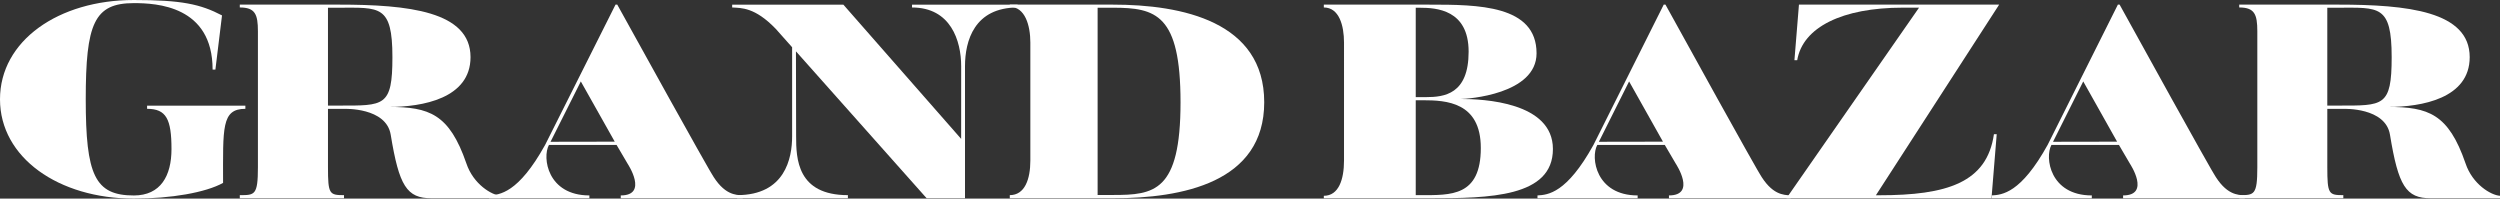 <svg xmlns="http://www.w3.org/2000/svg" width="1318.384" height="104.728" viewBox="0 0 1318.384 104.728"><rect x="0" y="0" width="1318.384" height="104.728" fill="#333333" stroke="none"/><g transform="translate(-2.524 -65.039)"><g transform="translate(700.646 67.48)"><path d="M878.886,148.586c0,25.384-33.416,25.964-65.18,25.964H758.073v-1.306c7.895,0,10.649-8.7,10.649-18.567V92.451c0-8.994-2.569-18.517-10.649-18.517v-1.5h55.633c25.521,0,56.551.145,56.551,25.674,0,21.613-36.355,24.079-40.027,24.079,11.935,0,48.656,1.6,48.656,26.4M806.546,74.079v47.135h5.323c9.731,0,22.567-1.494,22.567-23.977,0-22.193-17.058-23.158-25.688-23.158Zm34.316,73.926c0-24.224-18.344-25.146-30.46-25.146h-3.856V172.9h2.57c15.974,0,31.746.775,31.746-24.9" transform="translate(-758.073 -72.433)" fill="#fff"/><path d="M1069.215,172.962h1.836c35.435,0,56.736-6.535,60.408-32.21h1.469l-2.754,33.8H1022.029l69.935-100.521h-8.629c-31.764,0-52.677,10.3-55.614,27.7h-1.469l2.386-29.3h105.574Z" transform="translate(-778.076 -72.433)" fill="#fff"/><path d="M1417.918,173.245v1.305H1381.38c-13.036,0-17.076-6.527-21.482-33.507-2.387-14.506-24.42-13.635-24.42-13.635h-8.629v30.751c0,14.215.734,14.745,8.446,14.745v1.646h-54.9V172.9c7.9,0,9.548.051,9.548-14.745V86.5c0-8.993-1.47-12.569-9.548-12.569v-1.5h52.144c36.538,0,69.4,3.482,69.4,27.705,0,21.758-25.338,26.254-42.964,26.254,21.115,0,31.765,3.627,40.761,29.736,3.673,11.024,13.4,16.826,18.177,17.117m-57.123-73.107c0-27.705-6.773-26.076-28.254-26.076h-5.691v51.608h5.691c23.869,0,28.254.722,28.254-25.532" transform="translate(-797.656 -72.433)" fill="#fff"/><path d="M946.563,72.433h.918C993.883,156.564,997,161.35,997,161.35c6.6,11.6,12.839,11.409,16.508,11.7v1.5H949.314v-1.5c14.673,0,3.668-16.63,3.668-16.63l-5.869-10.008H911.531c-3.668,6.672-.734,26.639,21.276,26.639v1.5H879.985v-1.5c5.5-.29,15.406-1.11,29.529-26.639Zm-18.262,40.5L912.367,144.76l33.785-.06Z" transform="translate(-767.312 -72.433)" fill="#fff"/><path d="M1205.695,72.433h.917c46.4,84.131,49.521,88.917,49.521,88.917,6.6,11.6,12.839,11.409,16.508,11.7v1.5h-64.194v-1.5c14.673,0,3.668-16.63,3.668-16.63l-5.869-10.008h-35.583c-3.668,6.672-.734,26.639,21.277,26.639v1.5h-52.823v-1.5c5.5-.29,15.406-1.11,29.529-26.639Zm-18.261,40.5L1171.5,144.76l33.785-.06Z" transform="translate(-786.949 -72.433)" fill="#fff"/></g><g transform="translate(2.524 65.039)"><path d="M132.108,125.53v1.646c-12.683,0-11.763,10.066-11.763,39.076-9.19,5.078-27.387,8.268-47.055,8.268-39.7,0-70.582-21.613-70.582-52.363,0-30.9,30.879-52.364,70.582-52.364,25.181,0,35.106,2.177,46.5,8.124L116.3,106.491h-1.47c0-33.653-29.593-35.053-41.54-35.053-20.954,0-25.365,10.829-25.365,50.718S52.7,172.874,73.29,172.874c14.153,0,19.851-10.393,19.851-24.463,0-15.811-2.757-21.235-12.867-21.235V125.53Z" transform="translate(-2.708 -69.792)" fill="#fff"/><path d="M277.2,173.245v1.305H240.627c-13.05,0-17.093-6.527-21.506-33.507-2.389-14.506-24.446-13.635-24.446-13.635h-8.639v30.751c0,14.215.735,14.745,8.455,14.745v1.646H139.533V172.9c7.9,0,9.558.051,9.558-14.745V86.5c0-8.993-1.47-12.569-9.558-12.569v-1.5h52.2c36.577,0,69.479,3.482,69.479,27.705,0,21.758-25.366,26.254-43.011,26.254,21.138,0,31.8,3.627,40.805,29.736,3.677,11.024,13.418,16.826,18.2,17.117m-57.185-73.107c0-27.705-6.78-26.076-28.285-26.076h-5.7v51.608h5.7c23.895,0,28.285.722,28.285-25.532" transform="translate(-13.077 -69.992)" fill="#fff"/><path d="M348.451,72.433h.919C395.873,156.564,399,161.35,399,161.35c6.617,11.6,12.867,11.409,16.543,11.7v1.5H351.208v-1.5c14.7,0,3.676-16.63,3.676-16.63L349,146.41H313.344c-3.676,6.672-.735,26.639,21.322,26.639v1.5H281.729v-1.5c5.514-.29,15.44-1.11,29.592-26.639Zm-18.3,40.5L314.181,144.76l33.858-.06Z" transform="translate(-23.853 -69.992)" fill="#fff"/><path d="M523.046,174.55,454.114,97.065l.093,44.848c0,11.6.462,30.991,27.3,30.991v1.646H423.055V172.9c25.365,0,29.042-19.532,29.042-30.991v-47L443.458,85.2c-11.029-11.458-18.2-10.973-22.976-11.263v-1.5h58.634l62.12,70.794.015-38.3c0-13.49-5.522-30.991-25.925-30.991v-1.5h55.694v1.5c-22.792,0-27.755,17.5-27.755,30.991V174.55Z" transform="translate(-34.368 -69.992)" fill="#fff"/><path d="M713.065,123.927c0,42.355-43.2,50.623-79.772,50.623H578.886V172.9c7.9,0,10.844-8.362,10.844-18.227V92.451c0-8.994-2.757-18.857-10.844-18.857V72.433h54.407c36.577,0,79.772,8.994,79.772,51.494m-44.135,0c0-46.417-13.029-49.864-35.637-49.864h-8.088v98.751h8.088c21.689,0,35.637-1.6,35.637-48.887" transform="translate(-46.372 -69.992)" fill="#fff"/></g></g></svg>